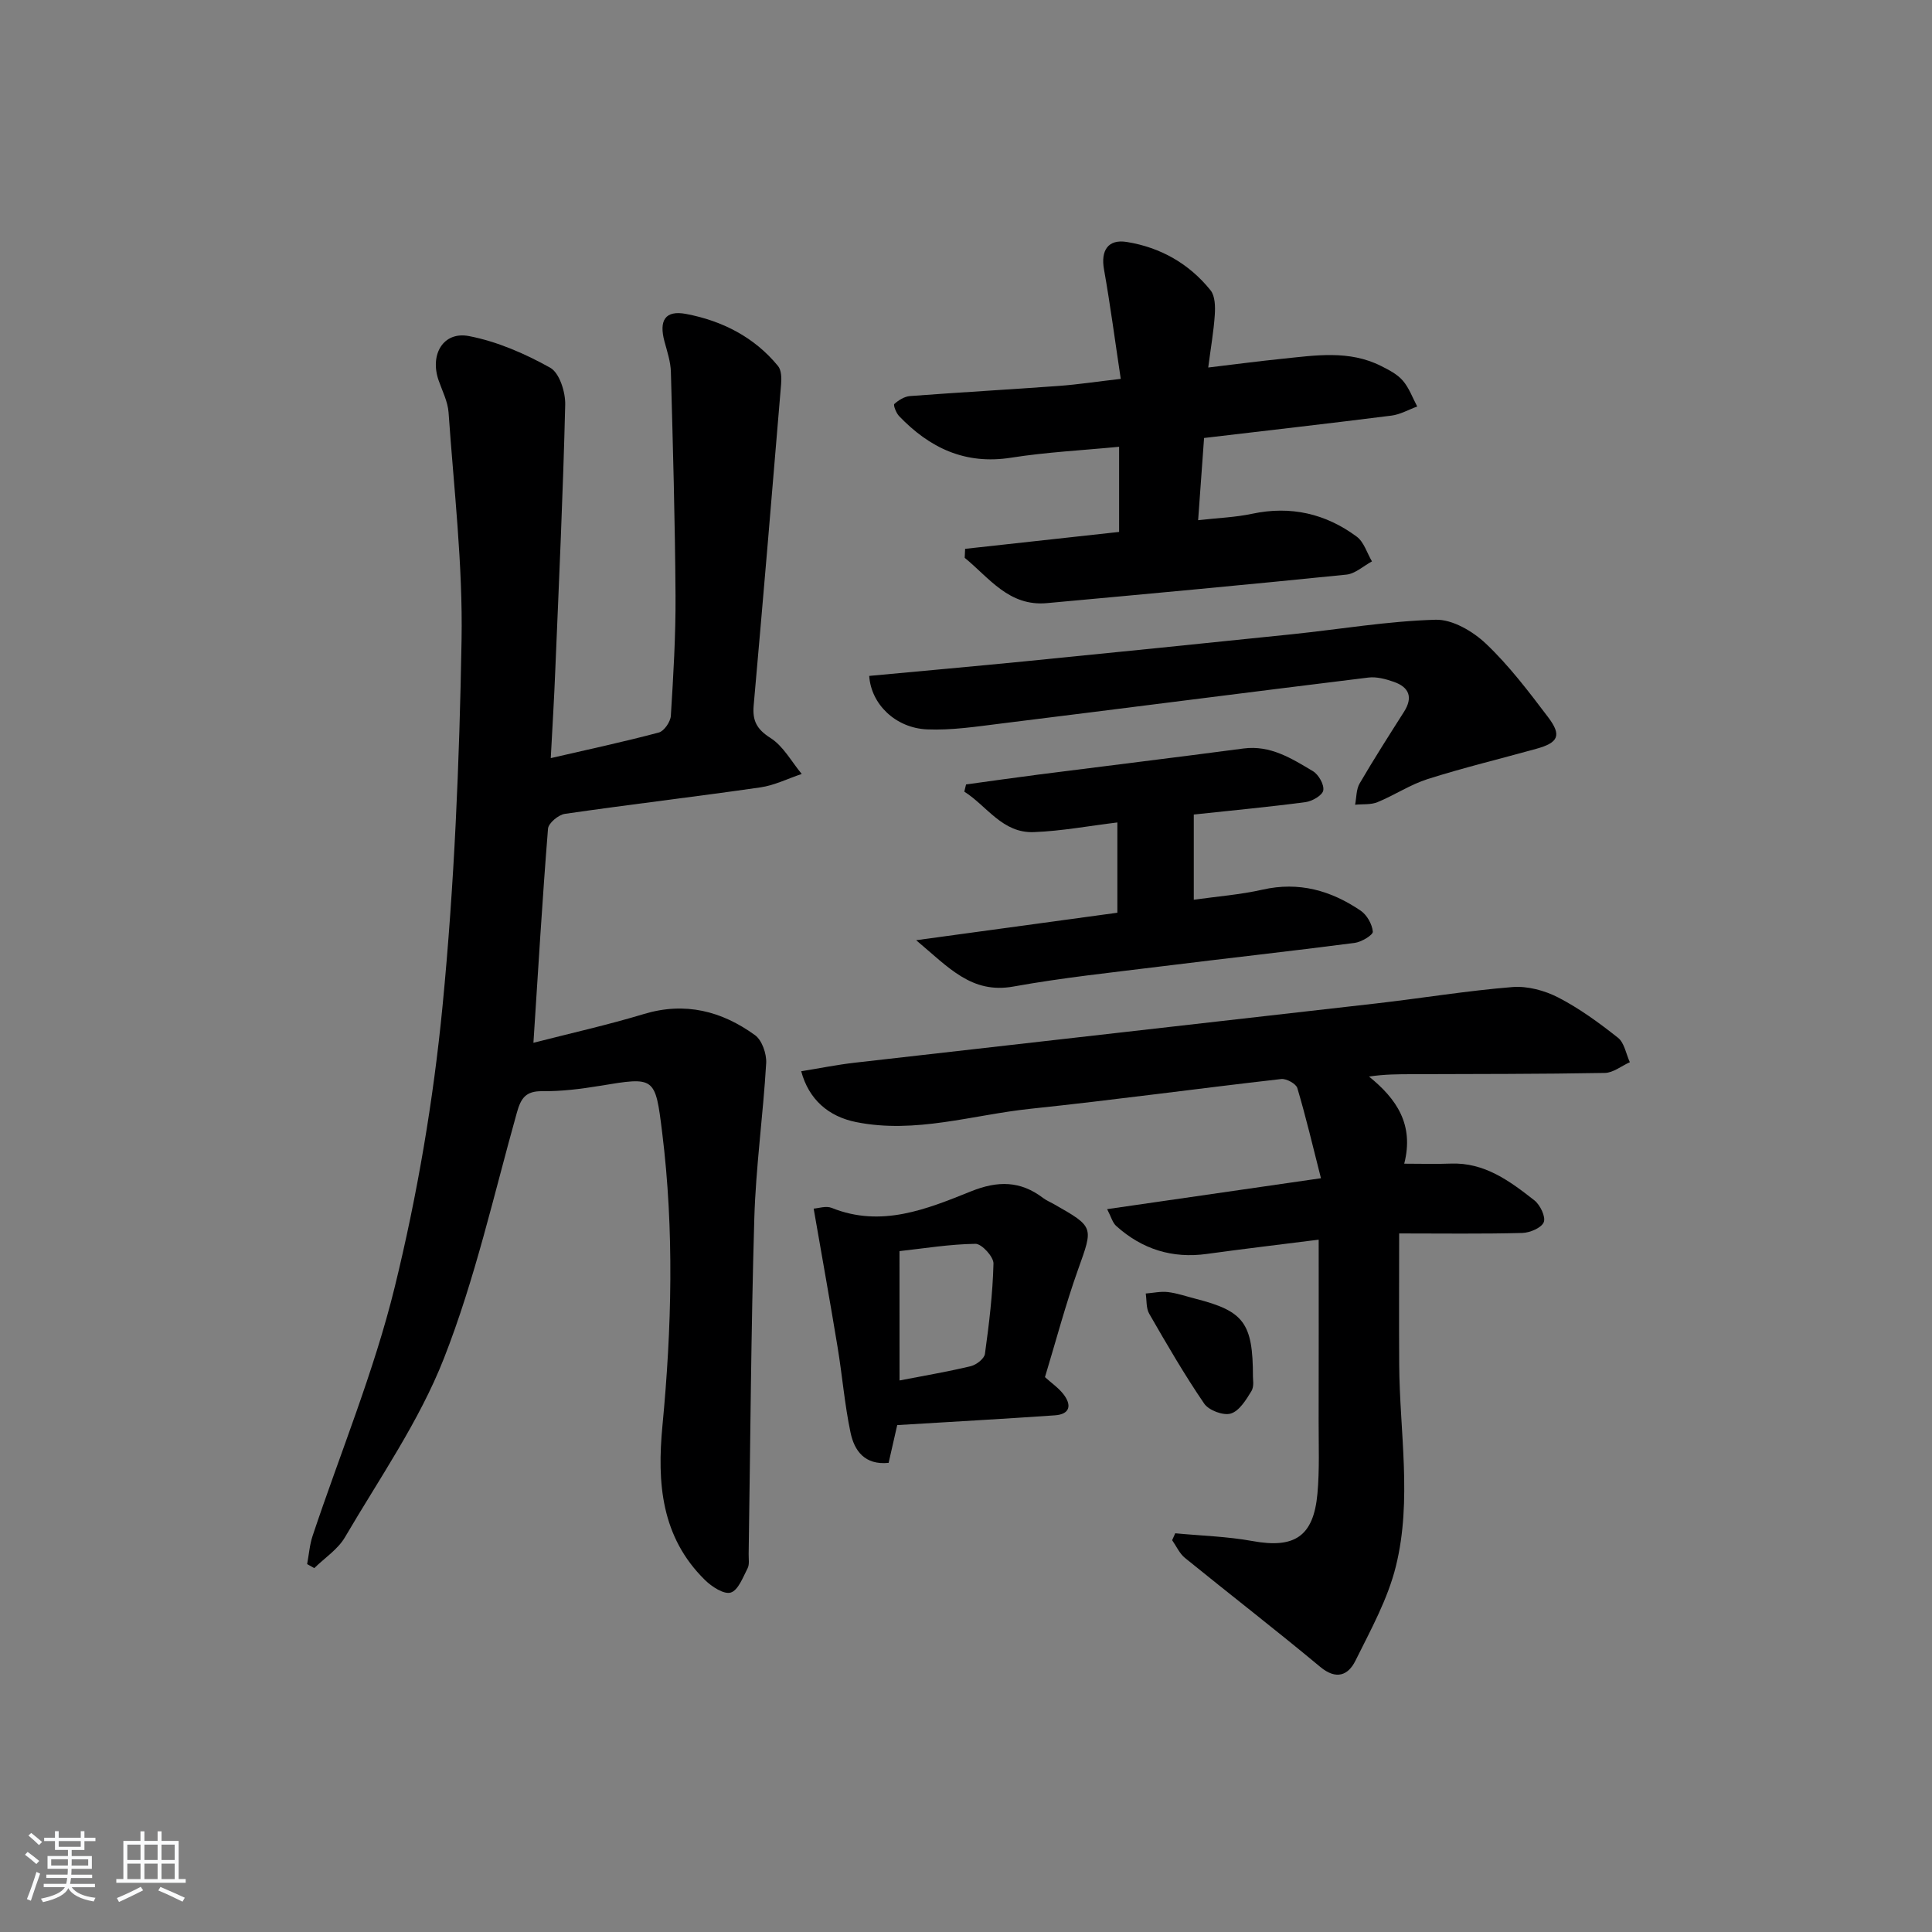 <svg enable-background="new 0 0 400 400" viewBox="0 0 400 400" xmlns="http://www.w3.org/2000/svg"><rect x="0" y="0" width="400" height="400" fill="#808080" stroke="none"/><path d="m5.17 384 .55-.58c.85.61 1.65 1.24 2.4 1.87l-.59.64c-.83-.73-1.62-1.38-2.36-1.93m1.22 9.53-.82-.34c.71-1.76 1.37-3.64 1.98-5.63.24.13.5.25.76.36-.6 1.67-1.24 3.54-1.92 5.61m-.5-13.5.57-.54c.56.44 1.31 1.06 2.26 1.87l-.65.64c-.67-.66-1.4-1.32-2.18-1.97m3.25.46h2.24v-1.36h.77v1.36h4.57v-1.36h.76v1.36h2.28v.69h-2.28v1.84h-2.64v1.26h4.18v2.64h-4.21c0 .45-.02.86-.05 1.21h4.32v.69h-4.38c-.04.34-.1.75-.19 1.22h5.15v.69h-4.82c.87 1.19 2.51 1.92 4.93 2.19-.17.31-.3.57-.37.76-2.77-.49-4.52-1.41-5.26-2.76-.56 1.26-2.3 2.23-5.24 2.9-.12-.24-.26-.48-.43-.72 2.73-.55 4.38-1.34 4.96-2.38h-4.38v-.69h4.65c.1-.38.17-.79.21-1.22h-4.32v-.69h4.4c.03-.34.05-.75.05-1.21h-4.2v-2.64h4.23v-1.26h-2.69v-1.84h-2.24zm1.46 4.46v1.29h3.45c.01-.4.02-.57.01-.53v-.32-.45h-3.46zm1.55-2.59h4.57v-1.19h-4.57zm6.11 2.59h-3.42v.77c-.01.19-.01.37-.02.53h3.44z" fill="#fafbfc"/><path d="m32.63 379.16h.82v1.98h3.54v7.89h1.46v.78h-14.37v-.78h1.46v-7.89h3.54v-1.98h.82v1.98h2.73zm-3.49 11.48.5.73c-1.61.82-3.28 1.63-5 2.42-.13-.27-.28-.55-.44-.82 1.75-.73 3.4-1.5 4.94-2.33m-2.78-5.55h2.73v-3.18h-2.73zm0 3.95h2.73v-3.2h-2.73zm3.54-3.95h2.73v-3.18h-2.73zm0 3.95h2.73v-3.2h-2.73zm7.89 4.68c-1.84-.92-3.51-1.7-5.02-2.32l.45-.73c1.89.8 3.57 1.55 5.04 2.23zm-1.62-11.81h-2.73v3.18h2.73zm-2.73 7.13h2.73v-3.2h-2.73z" fill="#fafbfc"/><g fill="#000001"><path d="m114.03 156.96c7.93-1.83 15.2-3.39 22.37-5.3 1.09-.29 2.41-2.21 2.49-3.45.52-8.3 1.02-16.61.97-24.92-.1-15.43-.54-30.86-.96-46.29-.06-2.12-.77-4.23-1.33-6.31-1.16-4.32.11-6.52 4.49-5.69 7.42 1.41 14.11 4.77 19.03 10.79.7.86.73 2.5.63 3.74-1.84 22.18-3.71 44.36-5.68 66.53-.28 3.15.63 4.92 3.48 6.73 2.66 1.69 4.35 4.9 6.47 7.45-2.85.95-5.64 2.36-8.57 2.78-13.47 1.94-27 3.53-40.47 5.48-1.33.19-3.4 1.92-3.49 3.07-1.17 14.55-2.03 29.12-3.02 44.33 7.66-1.97 15.33-3.68 22.84-5.95 8.56-2.59 16.15-.62 23.04 4.37 1.45 1.05 2.42 3.87 2.31 5.8-.63 10.75-2.15 21.47-2.46 32.23-.68 23.12-.81 46.26-1.17 69.39-.02 1 .2 2.15-.22 2.96-.96 1.86-1.93 4.53-3.48 5.02-1.4.44-3.94-1.21-5.34-2.59-9.07-8.9-9.94-20.09-8.81-31.93 1.93-20.22 2.45-40.47-.05-60.69-1.44-11.67-1.48-11.59-12.96-9.69-3.93.65-7.93 1.14-11.9 1.1-3.36-.04-4.38 1.42-5.21 4.38-4.79 17.07-8.67 34.52-15.13 50.96-5.11 13.02-13.35 24.83-20.48 37.01-1.47 2.51-4.2 4.28-6.35 6.39-.49-.28-.98-.55-1.48-.83.37-1.95.51-3.98 1.13-5.84 5.72-17.14 12.7-33.97 16.99-51.46 4.69-19.11 8.02-38.72 9.92-58.3 2.44-25.12 3.49-50.42 3.93-75.66.28-15.71-1.6-31.46-2.69-47.18-.16-2.24-1.29-4.43-2.05-6.61-1.88-5.35.93-10.22 6.26-9.2 5.84 1.12 11.6 3.63 16.83 6.55 1.92 1.07 3.18 5.05 3.11 7.67-.44 18.28-1.29 36.56-2.05 54.83-.23 5.92-.6 11.86-.94 18.33z"/><path d="m229.22 250.34c14.97-2.16 29.06-4.2 44.27-6.4-1.7-6.67-3.12-12.72-4.89-18.66-.27-.91-2.27-2-3.33-1.88-17.32 1.97-34.59 4.34-51.92 6.16-11.99 1.26-23.81 5.22-36.08 2.76-5.8-1.16-9.83-4.73-11.39-10.53 3.74-.6 7.4-1.35 11.1-1.77 35.98-4.11 71.97-8.15 107.96-12.27 9.4-1.08 18.76-2.63 28.19-3.39 3.11-.25 6.67.71 9.49 2.16 4.39 2.27 8.47 5.25 12.36 8.33 1.33 1.05 1.67 3.34 2.46 5.07-1.73.77-3.44 2.19-5.18 2.22-13.33.24-26.66.21-39.99.26-2.79.01-5.58 0-8.83.49 5.72 4.62 9.36 9.94 7.29 18.04 3.68 0 6.64.1 9.6-.02 7.04-.28 12.27 3.63 17.36 7.62 1.19.94 2.37 3.4 1.93 4.51-.48 1.18-2.87 2.19-4.45 2.23-8.3.22-16.61.1-25.49.1 0 9.37-.05 18.28.01 27.2.09 13.91 2.7 27.97-.68 41.68-1.68 6.82-5.23 13.23-8.39 19.6-1.48 2.98-3.94 4.04-7.28 1.26-9.21-7.67-18.7-15-28.01-22.56-1.13-.92-1.78-2.43-2.65-3.67.21-.48.43-.95.64-1.43 5.34.51 10.75.65 16.01 1.61 8.66 1.58 12.62-.92 13.43-9.8.45-4.96.24-9.99.25-14.99.03-12.29.01-24.58.01-37.61-8.1 1.03-15.63 1.91-23.13 2.95-7.19 1-13.42-.97-18.76-5.76-.78-.67-1.06-1.88-1.91-3.51z"/><path d="m250.15 76.09c5.46-.65 10.34-1.3 15.23-1.8 6.94-.71 13.94-1.86 20.57 1.49 1.61.81 3.35 1.7 4.49 3.03 1.31 1.51 2.01 3.54 2.98 5.35-1.78.65-3.51 1.66-5.35 1.89-12.82 1.62-25.66 3.08-38.78 4.63-.4 5.62-.79 11-1.23 17.02 4.12-.47 7.71-.59 11.18-1.33 8-1.7 15.22-.03 21.66 4.74 1.49 1.11 2.12 3.38 3.15 5.12-1.76.95-3.46 2.55-5.3 2.74-20.65 2.1-41.33 4.01-62 5.9-7.88.72-11.94-5.24-17.02-9.38.03-.62.06-1.24.09-1.86 10.61-1.17 21.22-2.33 31.88-3.5 0-6.19 0-11.62 0-17.63-7.64.74-15.06 1.11-22.36 2.26-9.51 1.5-16.88-2.02-23.2-8.62-.6-.63-1.23-2.28-.98-2.5.88-.79 2.1-1.55 3.24-1.64 10.27-.77 20.55-1.35 30.83-2.1 3.94-.29 7.86-.89 12.81-1.46-1.17-7.75-2.15-15.24-3.47-22.67-.7-3.92.84-6.31 4.74-5.67 6.97 1.13 12.89 4.49 17.32 10 .95 1.18.99 3.37.88 5.06-.22 3.42-.83 6.81-1.36 10.93z"/><path d="m247.16 168.64v17.64c4.91-.69 9.65-1.05 14.24-2.09 7.54-1.71 14.19.19 20.32 4.36 1.29.88 2.37 2.8 2.51 4.33.06.7-2.36 2.16-3.77 2.34-13.33 1.73-26.7 3.2-40.04 4.86-10.21 1.27-20.47 2.34-30.59 4.17-8.67 1.56-13.37-3.9-20.15-9.59 14.8-2.02 28.14-3.85 41.66-5.69 0-6.37 0-12.31 0-18.69-5.91.72-11.57 1.78-17.27 2-6.55.26-9.71-5.4-14.42-8.38.12-.5.24-1 .36-1.49 4.99-.68 9.98-1.4 14.97-2.04 14.15-1.81 28.31-3.53 42.46-5.4 5.59-.74 9.98 2.07 14.37 4.68 1.18.7 2.37 2.78 2.16 3.99-.17 1.02-2.29 2.25-3.67 2.43-7.54 1-15.13 1.71-23.14 2.57z"/><path d="m179.96 139.94c10.91-1.02 21.48-1.96 32.04-3 18.52-1.84 37.03-3.71 55.54-5.63 9.9-1.03 19.77-2.72 29.68-3 3.48-.1 7.72 2.39 10.43 4.96 4.79 4.54 8.85 9.91 12.86 15.2 2.87 3.79 2.15 5.29-2.43 6.56-7.49 2.08-15.07 3.91-22.48 6.26-3.61 1.14-6.87 3.34-10.41 4.79-1.38.57-3.08.37-4.63.53.29-1.48.22-3.18.94-4.41 2.93-5.02 6.07-9.93 9.19-14.84 1.89-2.98 1.06-5.07-2.08-6.18-1.68-.59-3.59-1.11-5.3-.9-25.36 3.11-50.7 6.38-76.05 9.52-5.09.63-10.25 1.43-15.34 1.21-6.49-.29-11.57-5.19-11.96-11.07z"/><path d="m216.35 285.12c1.37 1.24 2.77 2.2 3.78 3.48 1.79 2.27 1.47 4.21-1.74 4.43-10.75.75-21.52 1.34-32.63 2.02-.56 2.44-1.16 5.1-1.78 7.82-4.98.5-7.1-2.55-7.88-6.24-1.23-5.82-1.71-11.8-2.68-17.68-1.55-9.42-3.24-18.82-4.96-28.72.97-.06 2.56-.62 3.73-.15 10.28 4.14 19.68.26 28.86-3.43 5.55-2.23 10.22-2.19 14.91 1.38.66.5 1.44.82 2.17 1.23 8.45 4.8 8.23 4.72 5.09 13.53-2.62 7.33-4.61 14.88-6.87 22.33zm-30.11.69c5.1-.99 9.97-1.81 14.76-2.96 1.15-.28 2.78-1.55 2.92-2.54.86-6.21 1.61-12.45 1.77-18.7.04-1.4-2.44-4.11-3.73-4.09-5.32.07-10.63.95-15.73 1.51.01 9.38.01 17.96.01 26.78z"/><path d="m259.41 285.05c-.03.38.3 1.96-.32 2.97-1.1 1.81-2.52 4.12-4.27 4.64-1.54.47-4.55-.66-5.5-2.05-4.1-6-7.76-12.31-11.39-18.62-.66-1.15-.5-2.78-.72-4.18 1.54-.12 3.11-.48 4.61-.3 1.95.24 3.85.91 5.77 1.4 9.92 2.54 11.82 4.98 11.82 16.14z"/></g></svg>